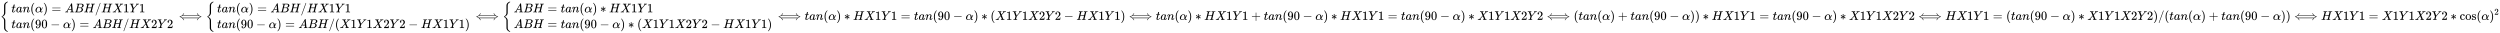 <svg xmlns:xlink="http://www.w3.org/1999/xlink" width="461.848ex" height="6.176ex" style="vertical-align: -2.505ex;" viewBox="0 -1580.7 198850.4 2659.1" role="img" focusable="false" xmlns="http://www.w3.org/2000/svg" aria-labelledby="MathJax-SVG-1-Title">
<title id="MathJax-SVG-1-Title">{\displaystyle {\begin{cases}tan(\alpha )=ABH/HX1Y1\\tan(90-\alpha )=ABH/HX2Y2\end{cases}}\Longleftrightarrow {\begin{cases}tan(\alpha )=ABH/HX1Y1\\tan(90-\alpha )=ABH/(X1Y1X2Y2-HX1Y1)\end{cases}}\Longleftrightarrow {\begin{cases}ABH=tan(\alpha )*HX1Y1\\ABH=tan(90-\alpha )*(X1Y1X2Y2-HX1Y1)\end{cases}}\Longleftrightarrow tan(\alpha )*HX1Y1=tan(90-\alpha )*(X1Y1X2Y2-HX1Y1)\Longleftrightarrow tan(\alpha )*HX1Y1+tan(90-\alpha )*HX1Y1=tan(90-\alpha )*X1Y1X2Y2\Longleftrightarrow (tan(\alpha )+tan(90-\alpha ))*HX1Y1=tan(90-\alpha )*X1Y1X2Y2\Longleftrightarrow HX1Y1=(tan(90-\alpha )*X1Y1X2Y2)/(tan(\alpha )+tan(90-\alpha ))\Longleftrightarrow HX1Y1=X1Y1X2Y2*\cos(\alpha )^{2}}</title>
<defs aria-hidden="true">
<path stroke-width="1" id="E1-MJMAIN-7B" d="M434 -231Q434 -244 428 -250H410Q281 -250 230 -184Q225 -177 222 -172T217 -161T213 -148T211 -133T210 -111T209 -84T209 -47T209 0Q209 21 209 53Q208 142 204 153Q203 154 203 155Q189 191 153 211T82 231Q71 231 68 234T65 250T68 266T82 269Q116 269 152 289T203 345Q208 356 208 377T209 529V579Q209 634 215 656T244 698Q270 724 324 740Q361 748 377 749Q379 749 390 749T408 750H428Q434 744 434 732Q434 719 431 716Q429 713 415 713Q362 710 332 689T296 647Q291 634 291 499V417Q291 370 288 353T271 314Q240 271 184 255L170 250L184 245Q202 239 220 230T262 196T290 137Q291 131 291 1Q291 -134 296 -147Q306 -174 339 -192T415 -213Q429 -213 431 -216Q434 -219 434 -231Z"></path>
<path stroke-width="1" id="E1-MJMATHI-74" d="M26 385Q19 392 19 395Q19 399 22 411T27 425Q29 430 36 430T87 431H140L159 511Q162 522 166 540T173 566T179 586T187 603T197 615T211 624T229 626Q247 625 254 615T261 596Q261 589 252 549T232 470L222 433Q222 431 272 431H323Q330 424 330 420Q330 398 317 385H210L174 240Q135 80 135 68Q135 26 162 26Q197 26 230 60T283 144Q285 150 288 151T303 153H307Q322 153 322 145Q322 142 319 133Q314 117 301 95T267 48T216 6T155 -11Q125 -11 98 4T59 56Q57 64 57 83V101L92 241Q127 382 128 383Q128 385 77 385H26Z"></path>
<path stroke-width="1" id="E1-MJMATHI-61" d="M33 157Q33 258 109 349T280 441Q331 441 370 392Q386 422 416 422Q429 422 439 414T449 394Q449 381 412 234T374 68Q374 43 381 35T402 26Q411 27 422 35Q443 55 463 131Q469 151 473 152Q475 153 483 153H487Q506 153 506 144Q506 138 501 117T481 63T449 13Q436 0 417 -8Q409 -10 393 -10Q359 -10 336 5T306 36L300 51Q299 52 296 50Q294 48 292 46Q233 -10 172 -10Q117 -10 75 30T33 157ZM351 328Q351 334 346 350T323 385T277 405Q242 405 210 374T160 293Q131 214 119 129Q119 126 119 118T118 106Q118 61 136 44T179 26Q217 26 254 59T298 110Q300 114 325 217T351 328Z"></path>
<path stroke-width="1" id="E1-MJMATHI-6E" d="M21 287Q22 293 24 303T36 341T56 388T89 425T135 442Q171 442 195 424T225 390T231 369Q231 367 232 367L243 378Q304 442 382 442Q436 442 469 415T503 336T465 179T427 52Q427 26 444 26Q450 26 453 27Q482 32 505 65T540 145Q542 153 560 153Q580 153 580 145Q580 144 576 130Q568 101 554 73T508 17T439 -10Q392 -10 371 17T350 73Q350 92 386 193T423 345Q423 404 379 404H374Q288 404 229 303L222 291L189 157Q156 26 151 16Q138 -11 108 -11Q95 -11 87 -5T76 7T74 17Q74 30 112 180T152 343Q153 348 153 366Q153 405 129 405Q91 405 66 305Q60 285 60 284Q58 278 41 278H27Q21 284 21 287Z"></path>
<path stroke-width="1" id="E1-MJMAIN-28" d="M94 250Q94 319 104 381T127 488T164 576T202 643T244 695T277 729T302 750H315H319Q333 750 333 741Q333 738 316 720T275 667T226 581T184 443T167 250T184 58T225 -81T274 -167T316 -220T333 -241Q333 -250 318 -250H315H302L274 -226Q180 -141 137 -14T94 250Z"></path>
<path stroke-width="1" id="E1-MJMATHI-3B1" d="M34 156Q34 270 120 356T309 442Q379 442 421 402T478 304Q484 275 485 237V208Q534 282 560 374Q564 388 566 390T582 393Q603 393 603 385Q603 376 594 346T558 261T497 161L486 147L487 123Q489 67 495 47T514 26Q528 28 540 37T557 60Q559 67 562 68T577 70Q597 70 597 62Q597 56 591 43Q579 19 556 5T512 -10H505Q438 -10 414 62L411 69L400 61Q390 53 370 41T325 18T267 -2T203 -11Q124 -11 79 39T34 156ZM208 26Q257 26 306 47T379 90L403 112Q401 255 396 290Q382 405 304 405Q235 405 183 332Q156 292 139 224T121 120Q121 71 146 49T208 26Z"></path>
<path stroke-width="1" id="E1-MJMAIN-29" d="M60 749L64 750Q69 750 74 750H86L114 726Q208 641 251 514T294 250Q294 182 284 119T261 12T224 -76T186 -143T145 -194T113 -227T90 -246Q87 -249 86 -250H74Q66 -250 63 -250T58 -247T55 -238Q56 -237 66 -225Q221 -64 221 250T66 725Q56 737 55 738Q55 746 60 749Z"></path>
<path stroke-width="1" id="E1-MJMAIN-3D" d="M56 347Q56 360 70 367H707Q722 359 722 347Q722 336 708 328L390 327H72Q56 332 56 347ZM56 153Q56 168 72 173H708Q722 163 722 153Q722 140 707 133H70Q56 140 56 153Z"></path>
<path stroke-width="1" id="E1-MJMATHI-41" d="M208 74Q208 50 254 46Q272 46 272 35Q272 34 270 22Q267 8 264 4T251 0Q249 0 239 0T205 1T141 2Q70 2 50 0H42Q35 7 35 11Q37 38 48 46H62Q132 49 164 96Q170 102 345 401T523 704Q530 716 547 716H555H572Q578 707 578 706L606 383Q634 60 636 57Q641 46 701 46Q726 46 726 36Q726 34 723 22Q720 7 718 4T704 0Q701 0 690 0T651 1T578 2Q484 2 455 0H443Q437 6 437 9T439 27Q443 40 445 43L449 46H469Q523 49 533 63L521 213H283L249 155Q208 86 208 74ZM516 260Q516 271 504 416T490 562L463 519Q447 492 400 412L310 260L413 259Q516 259 516 260Z"></path>
<path stroke-width="1" id="E1-MJMATHI-42" d="M231 637Q204 637 199 638T194 649Q194 676 205 682Q206 683 335 683Q594 683 608 681Q671 671 713 636T756 544Q756 480 698 429T565 360L555 357Q619 348 660 311T702 219Q702 146 630 78T453 1Q446 0 242 0Q42 0 39 2Q35 5 35 10Q35 17 37 24Q42 43 47 45Q51 46 62 46H68Q95 46 128 49Q142 52 147 61Q150 65 219 339T288 628Q288 635 231 637ZM649 544Q649 574 634 600T585 634Q578 636 493 637Q473 637 451 637T416 636H403Q388 635 384 626Q382 622 352 506Q352 503 351 500L320 374H401Q482 374 494 376Q554 386 601 434T649 544ZM595 229Q595 273 572 302T512 336Q506 337 429 337Q311 337 310 336Q310 334 293 263T258 122L240 52Q240 48 252 48T333 46Q422 46 429 47Q491 54 543 105T595 229Z"></path>
<path stroke-width="1" id="E1-MJMATHI-48" d="M228 637Q194 637 192 641Q191 643 191 649Q191 673 202 682Q204 683 219 683Q260 681 355 681Q389 681 418 681T463 682T483 682Q499 682 499 672Q499 670 497 658Q492 641 487 638H485Q483 638 480 638T473 638T464 637T455 637Q416 636 405 634T387 623Q384 619 355 500Q348 474 340 442T328 395L324 380Q324 378 469 378H614L615 381Q615 384 646 504Q674 619 674 627T617 637Q594 637 587 639T580 648Q580 650 582 660Q586 677 588 679T604 682Q609 682 646 681T740 680Q802 680 835 681T871 682Q888 682 888 672Q888 645 876 638H874Q872 638 869 638T862 638T853 637T844 637Q805 636 794 634T776 623Q773 618 704 340T634 58Q634 51 638 51Q646 48 692 46H723Q729 38 729 37T726 19Q722 6 716 0H701Q664 2 567 2Q533 2 504 2T458 2T437 1Q420 1 420 10Q420 15 423 24Q428 43 433 45Q437 46 448 46H454Q481 46 514 49Q520 50 522 50T528 55T534 64T540 82T547 110T558 153Q565 181 569 198Q602 330 602 331T457 332H312L279 197Q245 63 245 58Q245 51 253 49T303 46H334Q340 38 340 37T337 19Q333 6 327 0H312Q275 2 178 2Q144 2 115 2T69 2T48 1Q31 1 31 10Q31 12 34 24Q39 43 44 45Q48 46 59 46H65Q92 46 125 49Q139 52 144 61Q147 65 216 339T285 628Q285 635 228 637Z"></path>
<path stroke-width="1" id="E1-MJMAIN-2F" d="M423 750Q432 750 438 744T444 730Q444 725 271 248T92 -240Q85 -250 75 -250Q68 -250 62 -245T56 -231Q56 -221 230 257T407 740Q411 750 423 750Z"></path>
<path stroke-width="1" id="E1-MJMATHI-58" d="M42 0H40Q26 0 26 11Q26 15 29 27Q33 41 36 43T55 46Q141 49 190 98Q200 108 306 224T411 342Q302 620 297 625Q288 636 234 637H206Q200 643 200 645T202 664Q206 677 212 683H226Q260 681 347 681Q380 681 408 681T453 682T473 682Q490 682 490 671Q490 670 488 658Q484 643 481 640T465 637Q434 634 411 620L488 426L541 485Q646 598 646 610Q646 628 622 635Q617 635 609 637Q594 637 594 648Q594 650 596 664Q600 677 606 683H618Q619 683 643 683T697 681T738 680Q828 680 837 683H845Q852 676 852 672Q850 647 840 637H824Q790 636 763 628T722 611T698 593L687 584Q687 585 592 480L505 384Q505 383 536 304T601 142T638 56Q648 47 699 46Q734 46 734 37Q734 35 732 23Q728 7 725 4T711 1Q708 1 678 1T589 2Q528 2 496 2T461 1Q444 1 444 10Q444 11 446 25Q448 35 450 39T455 44T464 46T480 47T506 54Q523 62 523 64Q522 64 476 181L429 299Q241 95 236 84Q232 76 232 72Q232 53 261 47Q262 47 267 47T273 46Q276 46 277 46T280 45T283 42T284 35Q284 26 282 19Q279 6 276 4T261 1Q258 1 243 1T201 2T142 2Q64 2 42 0Z"></path>
<path stroke-width="1" id="E1-MJMAIN-31" d="M213 578L200 573Q186 568 160 563T102 556H83V602H102Q149 604 189 617T245 641T273 663Q275 666 285 666Q294 666 302 660V361L303 61Q310 54 315 52T339 48T401 46H427V0H416Q395 3 257 3Q121 3 100 0H88V46H114Q136 46 152 46T177 47T193 50T201 52T207 57T213 61V578Z"></path>
<path stroke-width="1" id="E1-MJMATHI-59" d="M66 637Q54 637 49 637T39 638T32 641T30 647T33 664T42 682Q44 683 56 683Q104 680 165 680Q288 680 306 683H316Q322 677 322 674T320 656Q316 643 310 637H298Q242 637 242 624Q242 619 292 477T343 333L346 336Q350 340 358 349T379 373T411 410T454 461Q546 568 561 587T577 618Q577 634 545 637Q528 637 528 647Q528 649 530 661Q533 676 535 679T549 683Q551 683 578 682T657 680Q684 680 713 681T746 682Q763 682 763 673Q763 669 760 657T755 643Q753 637 734 637Q662 632 617 587Q608 578 477 424L348 273L322 169Q295 62 295 57Q295 46 363 46Q379 46 384 45T390 35Q390 33 388 23Q384 6 382 4T366 1Q361 1 324 1T232 2Q170 2 138 2T102 1Q84 1 84 9Q84 14 87 24Q88 27 89 30T90 35T91 39T93 42T96 44T101 45T107 45T116 46T129 46Q168 47 180 50T198 63Q201 68 227 171L252 274L129 623Q128 624 127 625T125 627T122 629T118 631T113 633T105 634T96 635T83 636T66 637Z"></path>
<path stroke-width="1" id="E1-MJMAIN-39" d="M352 287Q304 211 232 211Q154 211 104 270T44 396Q42 412 42 436V444Q42 537 111 606Q171 666 243 666Q245 666 249 666T257 665H261Q273 665 286 663T323 651T370 619T413 560Q456 472 456 334Q456 194 396 97Q361 41 312 10T208 -22Q147 -22 108 7T68 93T121 149Q143 149 158 135T173 96Q173 78 164 65T148 49T135 44L131 43Q131 41 138 37T164 27T206 22H212Q272 22 313 86Q352 142 352 280V287ZM244 248Q292 248 321 297T351 430Q351 508 343 542Q341 552 337 562T323 588T293 615T246 625Q208 625 181 598Q160 576 154 546T147 441Q147 358 152 329T172 282Q197 248 244 248Z"></path>
<path stroke-width="1" id="E1-MJMAIN-30" d="M96 585Q152 666 249 666Q297 666 345 640T423 548Q460 465 460 320Q460 165 417 83Q397 41 362 16T301 -15T250 -22Q224 -22 198 -16T137 16T82 83Q39 165 39 320Q39 494 96 585ZM321 597Q291 629 250 629Q208 629 178 597Q153 571 145 525T137 333Q137 175 145 125T181 46Q209 16 250 16Q290 16 318 46Q347 76 354 130T362 333Q362 478 354 524T321 597Z"></path>
<path stroke-width="1" id="E1-MJMAIN-2212" d="M84 237T84 250T98 270H679Q694 262 694 250T679 230H98Q84 237 84 250Z"></path>
<path stroke-width="1" id="E1-MJMAIN-32" d="M109 429Q82 429 66 447T50 491Q50 562 103 614T235 666Q326 666 387 610T449 465Q449 422 429 383T381 315T301 241Q265 210 201 149L142 93L218 92Q375 92 385 97Q392 99 409 186V189H449V186Q448 183 436 95T421 3V0H50V19V31Q50 38 56 46T86 81Q115 113 136 137Q145 147 170 174T204 211T233 244T261 278T284 308T305 340T320 369T333 401T340 431T343 464Q343 527 309 573T212 619Q179 619 154 602T119 569T109 550Q109 549 114 549Q132 549 151 535T170 489Q170 464 154 447T109 429Z"></path>
<path stroke-width="1" id="E1-MJSZ3-7B" d="M618 -943L612 -949H582L568 -943Q472 -903 411 -841T332 -703Q327 -682 327 -653T325 -350Q324 -28 323 -18Q317 24 301 61T264 124T221 171T179 205T147 225T132 234Q130 238 130 250Q130 255 130 258T131 264T132 267T134 269T139 272T144 275Q207 308 256 367Q310 436 323 519Q324 529 325 851Q326 1124 326 1154T332 1205Q369 1358 566 1443L582 1450H612L618 1444V1429Q618 1413 616 1411L608 1406Q599 1402 585 1393T552 1372T515 1343T479 1305T449 1257T429 1200Q425 1180 425 1152T423 851Q422 579 422 549T416 498Q407 459 388 424T346 364T297 318T250 284T214 264T197 254L188 251L205 242Q290 200 345 138T416 3Q421 -18 421 -48T423 -349Q423 -397 423 -472Q424 -677 428 -694Q429 -697 429 -699Q434 -722 443 -743T465 -782T491 -816T519 -845T548 -868T574 -886T595 -899T610 -908L616 -910Q618 -912 618 -928V-943Z"></path>
<path stroke-width="1" id="E1-MJMAIN-27FA" d="M1438 514Q1438 525 1454 525Q1459 525 1462 525T1467 525T1471 524T1473 523T1475 520T1477 517T1480 512Q1517 438 1578 381T1689 300T1785 263Q1802 258 1802 250T1793 239T1756 228T1698 204Q1554 134 1480 -12Q1476 -21 1473 -22T1458 -24Q1438 -24 1438 -17Q1438 -13 1443 0Q1478 69 1529 123L1539 133H318L328 123Q379 69 414 0Q419 -13 419 -17Q419 -24 399 -24Q388 -24 385 -23T377 -12Q332 77 253 144T72 237Q62 240 59 242T56 250T59 257T70 262T89 268T119 278T160 296Q303 366 377 512Q382 522 385 523T401 525Q419 524 419 515Q419 510 414 500Q379 431 328 377L318 367H1539L1529 377Q1496 412 1467 458T1438 514ZM274 173H1583L1593 181Q1632 211 1710 250Q1709 251 1692 259T1647 283T1593 319L1583 327H930L927 328L602 327H274L264 319Q225 289 147 250Q148 249 165 241T210 217T264 181L274 173Z"></path>
<path stroke-width="1" id="E1-MJMAIN-2217" d="M229 286Q216 420 216 436Q216 454 240 464Q241 464 245 464T251 465Q263 464 273 456T283 436Q283 419 277 356T270 286L328 328Q384 369 389 372T399 375Q412 375 423 365T435 338Q435 325 425 315Q420 312 357 282T289 250L355 219L425 184Q434 175 434 161Q434 146 425 136T401 125Q393 125 383 131T328 171L270 213Q283 79 283 63Q283 53 276 44T250 35Q231 35 224 44T216 63Q216 80 222 143T229 213L171 171Q115 130 110 127Q106 124 100 124Q87 124 76 134T64 161Q64 166 64 169T67 175T72 181T81 188T94 195T113 204T138 215T170 230T210 250L74 315Q65 324 65 338Q65 353 74 363T98 374Q106 374 116 368T171 328L229 286Z"></path>
<path stroke-width="1" id="E1-MJMAIN-2B" d="M56 237T56 250T70 270H369V420L370 570Q380 583 389 583Q402 583 409 568V270H707Q722 262 722 250T707 230H409V-68Q401 -82 391 -82H389H387Q375 -82 369 -68V230H70Q56 237 56 250Z"></path>
<path stroke-width="1" id="E1-MJMAIN-63" d="M370 305T349 305T313 320T297 358Q297 381 312 396Q317 401 317 402T307 404Q281 408 258 408Q209 408 178 376Q131 329 131 219Q131 137 162 90Q203 29 272 29Q313 29 338 55T374 117Q376 125 379 127T395 129H409Q415 123 415 120Q415 116 411 104T395 71T366 33T318 2T249 -11Q163 -11 99 53T34 214Q34 318 99 383T250 448T370 421T404 357Q404 334 387 320Z"></path>
<path stroke-width="1" id="E1-MJMAIN-6F" d="M28 214Q28 309 93 378T250 448Q340 448 405 380T471 215Q471 120 407 55T250 -10Q153 -10 91 57T28 214ZM250 30Q372 30 372 193V225V250Q372 272 371 288T364 326T348 362T317 390T268 410Q263 411 252 411Q222 411 195 399Q152 377 139 338T126 246V226Q126 130 145 91Q177 30 250 30Z"></path>
<path stroke-width="1" id="E1-MJMAIN-73" d="M295 316Q295 356 268 385T190 414Q154 414 128 401Q98 382 98 349Q97 344 98 336T114 312T157 287Q175 282 201 278T245 269T277 256Q294 248 310 236T342 195T359 133Q359 71 321 31T198 -10H190Q138 -10 94 26L86 19L77 10Q71 4 65 -1L54 -11H46H42Q39 -11 33 -5V74V132Q33 153 35 157T45 162H54Q66 162 70 158T75 146T82 119T101 77Q136 26 198 26Q295 26 295 104Q295 133 277 151Q257 175 194 187T111 210Q75 227 54 256T33 318Q33 357 50 384T93 424T143 442T187 447H198Q238 447 268 432L283 424L292 431Q302 440 314 448H322H326Q329 448 335 442V310L329 304H301Q295 310 295 316Z"></path>
</defs>
<g stroke="currentColor" fill="currentColor" stroke-width="0" transform="matrix(1 0 0 -1 0 0)" aria-hidden="true">
 <use xlink:href="#E1-MJSZ3-7B"></use>
<g transform="translate(917,0)">
<g transform="translate(-11,0)">
<g transform="translate(0,601)">
 <use xlink:href="#E1-MJMATHI-74" x="0" y="0"></use>
 <use xlink:href="#E1-MJMATHI-61" x="361" y="0"></use>
 <use xlink:href="#E1-MJMATHI-6E" x="891" y="0"></use>
 <use xlink:href="#E1-MJMAIN-28" x="1491" y="0"></use>
 <use xlink:href="#E1-MJMATHI-3B1" x="1881" y="0"></use>
 <use xlink:href="#E1-MJMAIN-29" x="2521" y="0"></use>
 <use xlink:href="#E1-MJMAIN-3D" x="3188" y="0"></use>
 <use xlink:href="#E1-MJMATHI-41" x="4245" y="0"></use>
 <use xlink:href="#E1-MJMATHI-42" x="4995" y="0"></use>
 <use xlink:href="#E1-MJMATHI-48" x="5755" y="0"></use>
 <use xlink:href="#E1-MJMAIN-2F" x="6643" y="0"></use>
 <use xlink:href="#E1-MJMATHI-48" x="7144" y="0"></use>
 <use xlink:href="#E1-MJMATHI-58" x="8032" y="0"></use>
 <use xlink:href="#E1-MJMAIN-31" x="8885" y="0"></use>
 <use xlink:href="#E1-MJMATHI-59" x="9385" y="0"></use>
 <use xlink:href="#E1-MJMAIN-31" x="10149" y="0"></use>
</g>
<g transform="translate(0,-650)">
 <use xlink:href="#E1-MJMATHI-74" x="0" y="0"></use>
 <use xlink:href="#E1-MJMATHI-61" x="361" y="0"></use>
 <use xlink:href="#E1-MJMATHI-6E" x="891" y="0"></use>
 <use xlink:href="#E1-MJMAIN-28" x="1491" y="0"></use>
<g transform="translate(1881,0)">
 <use xlink:href="#E1-MJMAIN-39"></use>
 <use xlink:href="#E1-MJMAIN-30" x="500" y="0"></use>
</g>
 <use xlink:href="#E1-MJMAIN-2212" x="3104" y="0"></use>
 <use xlink:href="#E1-MJMATHI-3B1" x="4104" y="0"></use>
 <use xlink:href="#E1-MJMAIN-29" x="4745" y="0"></use>
 <use xlink:href="#E1-MJMAIN-3D" x="5412" y="0"></use>
 <use xlink:href="#E1-MJMATHI-41" x="6468" y="0"></use>
 <use xlink:href="#E1-MJMATHI-42" x="7219" y="0"></use>
 <use xlink:href="#E1-MJMATHI-48" x="7978" y="0"></use>
 <use xlink:href="#E1-MJMAIN-2F" x="8867" y="0"></use>
 <use xlink:href="#E1-MJMATHI-48" x="9368" y="0"></use>
 <use xlink:href="#E1-MJMATHI-58" x="10256" y="0"></use>
 <use xlink:href="#E1-MJMAIN-32" x="11109" y="0"></use>
 <use xlink:href="#E1-MJMATHI-59" x="11609" y="0"></use>
 <use xlink:href="#E1-MJMAIN-32" x="12373" y="0"></use>
</g>
</g>
</g>
 <use xlink:href="#E1-MJMAIN-27FA" x="14225" y="0"></use>
<g transform="translate(16361,0)">
 <use xlink:href="#E1-MJSZ3-7B"></use>
<g transform="translate(917,0)">
<g transform="translate(-11,0)">
<g transform="translate(0,601)">
 <use xlink:href="#E1-MJMATHI-74" x="0" y="0"></use>
 <use xlink:href="#E1-MJMATHI-61" x="361" y="0"></use>
 <use xlink:href="#E1-MJMATHI-6E" x="891" y="0"></use>
 <use xlink:href="#E1-MJMAIN-28" x="1491" y="0"></use>
 <use xlink:href="#E1-MJMATHI-3B1" x="1881" y="0"></use>
 <use xlink:href="#E1-MJMAIN-29" x="2521" y="0"></use>
 <use xlink:href="#E1-MJMAIN-3D" x="3188" y="0"></use>
 <use xlink:href="#E1-MJMATHI-41" x="4245" y="0"></use>
 <use xlink:href="#E1-MJMATHI-42" x="4995" y="0"></use>
 <use xlink:href="#E1-MJMATHI-48" x="5755" y="0"></use>
 <use xlink:href="#E1-MJMAIN-2F" x="6643" y="0"></use>
 <use xlink:href="#E1-MJMATHI-48" x="7144" y="0"></use>
 <use xlink:href="#E1-MJMATHI-58" x="8032" y="0"></use>
 <use xlink:href="#E1-MJMAIN-31" x="8885" y="0"></use>
 <use xlink:href="#E1-MJMATHI-59" x="9385" y="0"></use>
 <use xlink:href="#E1-MJMAIN-31" x="10149" y="0"></use>
</g>
<g transform="translate(0,-650)">
 <use xlink:href="#E1-MJMATHI-74" x="0" y="0"></use>
 <use xlink:href="#E1-MJMATHI-61" x="361" y="0"></use>
 <use xlink:href="#E1-MJMATHI-6E" x="891" y="0"></use>
 <use xlink:href="#E1-MJMAIN-28" x="1491" y="0"></use>
<g transform="translate(1881,0)">
 <use xlink:href="#E1-MJMAIN-39"></use>
 <use xlink:href="#E1-MJMAIN-30" x="500" y="0"></use>
</g>
 <use xlink:href="#E1-MJMAIN-2212" x="3104" y="0"></use>
 <use xlink:href="#E1-MJMATHI-3B1" x="4104" y="0"></use>
 <use xlink:href="#E1-MJMAIN-29" x="4745" y="0"></use>
 <use xlink:href="#E1-MJMAIN-3D" x="5412" y="0"></use>
 <use xlink:href="#E1-MJMATHI-41" x="6468" y="0"></use>
 <use xlink:href="#E1-MJMATHI-42" x="7219" y="0"></use>
 <use xlink:href="#E1-MJMATHI-48" x="7978" y="0"></use>
 <use xlink:href="#E1-MJMAIN-2F" x="8867" y="0"></use>
 <use xlink:href="#E1-MJMAIN-28" x="9368" y="0"></use>
 <use xlink:href="#E1-MJMATHI-58" x="9757" y="0"></use>
 <use xlink:href="#E1-MJMAIN-31" x="10610" y="0"></use>
 <use xlink:href="#E1-MJMATHI-59" x="11110" y="0"></use>
 <use xlink:href="#E1-MJMAIN-31" x="11874" y="0"></use>
 <use xlink:href="#E1-MJMATHI-58" x="12374" y="0"></use>
 <use xlink:href="#E1-MJMAIN-32" x="13227" y="0"></use>
 <use xlink:href="#E1-MJMATHI-59" x="13727" y="0"></use>
 <use xlink:href="#E1-MJMAIN-32" x="14491" y="0"></use>
 <use xlink:href="#E1-MJMAIN-2212" x="15213" y="0"></use>
 <use xlink:href="#E1-MJMATHI-48" x="16214" y="0"></use>
 <use xlink:href="#E1-MJMATHI-58" x="17102" y="0"></use>
 <use xlink:href="#E1-MJMAIN-31" x="17955" y="0"></use>
 <use xlink:href="#E1-MJMATHI-59" x="18455" y="0"></use>
 <use xlink:href="#E1-MJMAIN-31" x="19219" y="0"></use>
 <use xlink:href="#E1-MJMAIN-29" x="19719" y="0"></use>
</g>
</g>
</g>
</g>
 <use xlink:href="#E1-MJMAIN-27FA" x="37822" y="0"></use>
<g transform="translate(39959,0)">
 <use xlink:href="#E1-MJSZ3-7B"></use>
<g transform="translate(917,0)">
<g transform="translate(-11,0)">
<g transform="translate(0,601)">
 <use xlink:href="#E1-MJMATHI-41" x="0" y="0"></use>
 <use xlink:href="#E1-MJMATHI-42" x="750" y="0"></use>
 <use xlink:href="#E1-MJMATHI-48" x="1510" y="0"></use>
 <use xlink:href="#E1-MJMAIN-3D" x="2676" y="0"></use>
 <use xlink:href="#E1-MJMATHI-74" x="3732" y="0"></use>
 <use xlink:href="#E1-MJMATHI-61" x="4094" y="0"></use>
 <use xlink:href="#E1-MJMATHI-6E" x="4623" y="0"></use>
 <use xlink:href="#E1-MJMAIN-28" x="5224" y="0"></use>
 <use xlink:href="#E1-MJMATHI-3B1" x="5613" y="0"></use>
 <use xlink:href="#E1-MJMAIN-29" x="6254" y="0"></use>
 <use xlink:href="#E1-MJMAIN-2217" x="6865" y="0"></use>
 <use xlink:href="#E1-MJMATHI-48" x="7588" y="0"></use>
 <use xlink:href="#E1-MJMATHI-58" x="8477" y="0"></use>
 <use xlink:href="#E1-MJMAIN-31" x="9329" y="0"></use>
 <use xlink:href="#E1-MJMATHI-59" x="9830" y="0"></use>
 <use xlink:href="#E1-MJMAIN-31" x="10593" y="0"></use>
</g>
<g transform="translate(0,-650)">
 <use xlink:href="#E1-MJMATHI-41" x="0" y="0"></use>
 <use xlink:href="#E1-MJMATHI-42" x="750" y="0"></use>
 <use xlink:href="#E1-MJMATHI-48" x="1510" y="0"></use>
 <use xlink:href="#E1-MJMAIN-3D" x="2676" y="0"></use>
 <use xlink:href="#E1-MJMATHI-74" x="3732" y="0"></use>
 <use xlink:href="#E1-MJMATHI-61" x="4094" y="0"></use>
 <use xlink:href="#E1-MJMATHI-6E" x="4623" y="0"></use>
 <use xlink:href="#E1-MJMAIN-28" x="5224" y="0"></use>
<g transform="translate(5613,0)">
 <use xlink:href="#E1-MJMAIN-39"></use>
 <use xlink:href="#E1-MJMAIN-30" x="500" y="0"></use>
</g>
 <use xlink:href="#E1-MJMAIN-2212" x="6836" y="0"></use>
 <use xlink:href="#E1-MJMATHI-3B1" x="7837" y="0"></use>
 <use xlink:href="#E1-MJMAIN-29" x="8478" y="0"></use>
 <use xlink:href="#E1-MJMAIN-2217" x="9089" y="0"></use>
 <use xlink:href="#E1-MJMAIN-28" x="9812" y="0"></use>
 <use xlink:href="#E1-MJMATHI-58" x="10201" y="0"></use>
 <use xlink:href="#E1-MJMAIN-31" x="11054" y="0"></use>
 <use xlink:href="#E1-MJMATHI-59" x="11554" y="0"></use>
 <use xlink:href="#E1-MJMAIN-31" x="12318" y="0"></use>
 <use xlink:href="#E1-MJMATHI-58" x="12818" y="0"></use>
 <use xlink:href="#E1-MJMAIN-32" x="13671" y="0"></use>
 <use xlink:href="#E1-MJMATHI-59" x="14171" y="0"></use>
 <use xlink:href="#E1-MJMAIN-32" x="14935" y="0"></use>
 <use xlink:href="#E1-MJMAIN-2212" x="15658" y="0"></use>
 <use xlink:href="#E1-MJMATHI-48" x="16658" y="0"></use>
 <use xlink:href="#E1-MJMATHI-58" x="17547" y="0"></use>
 <use xlink:href="#E1-MJMAIN-31" x="18399" y="0"></use>
 <use xlink:href="#E1-MJMATHI-59" x="18900" y="0"></use>
 <use xlink:href="#E1-MJMAIN-31" x="19663" y="0"></use>
 <use xlink:href="#E1-MJMAIN-29" x="20164" y="0"></use>
</g>
</g>
</g>
</g>
 <use xlink:href="#E1-MJMAIN-27FA" x="61864" y="0"></use>
 <use xlink:href="#E1-MJMATHI-74" x="64001" y="0"></use>
 <use xlink:href="#E1-MJMATHI-61" x="64362" y="0"></use>
 <use xlink:href="#E1-MJMATHI-6E" x="64892" y="0"></use>
 <use xlink:href="#E1-MJMAIN-28" x="65492" y="0"></use>
 <use xlink:href="#E1-MJMATHI-3B1" x="65882" y="0"></use>
 <use xlink:href="#E1-MJMAIN-29" x="66522" y="0"></use>
 <use xlink:href="#E1-MJMAIN-2217" x="67134" y="0"></use>
 <use xlink:href="#E1-MJMATHI-48" x="67857" y="0"></use>
 <use xlink:href="#E1-MJMATHI-58" x="68745" y="0"></use>
 <use xlink:href="#E1-MJMAIN-31" x="69598" y="0"></use>
 <use xlink:href="#E1-MJMATHI-59" x="70098" y="0"></use>
 <use xlink:href="#E1-MJMAIN-31" x="70862" y="0"></use>
 <use xlink:href="#E1-MJMAIN-3D" x="71640" y="0"></use>
 <use xlink:href="#E1-MJMATHI-74" x="72696" y="0"></use>
 <use xlink:href="#E1-MJMATHI-61" x="73058" y="0"></use>
 <use xlink:href="#E1-MJMATHI-6E" x="73587" y="0"></use>
 <use xlink:href="#E1-MJMAIN-28" x="74188" y="0"></use>
<g transform="translate(74577,0)">
 <use xlink:href="#E1-MJMAIN-39"></use>
 <use xlink:href="#E1-MJMAIN-30" x="500" y="0"></use>
</g>
 <use xlink:href="#E1-MJMAIN-2212" x="75800" y="0"></use>
 <use xlink:href="#E1-MJMATHI-3B1" x="76801" y="0"></use>
 <use xlink:href="#E1-MJMAIN-29" x="77442" y="0"></use>
 <use xlink:href="#E1-MJMAIN-2217" x="78053" y="0"></use>
 <use xlink:href="#E1-MJMAIN-28" x="78776" y="0"></use>
 <use xlink:href="#E1-MJMATHI-58" x="79166" y="0"></use>
 <use xlink:href="#E1-MJMAIN-31" x="80018" y="0"></use>
 <use xlink:href="#E1-MJMATHI-59" x="80519" y="0"></use>
 <use xlink:href="#E1-MJMAIN-31" x="81282" y="0"></use>
 <use xlink:href="#E1-MJMATHI-58" x="81783" y="0"></use>
 <use xlink:href="#E1-MJMAIN-32" x="82635" y="0"></use>
 <use xlink:href="#E1-MJMATHI-59" x="83136" y="0"></use>
 <use xlink:href="#E1-MJMAIN-32" x="83899" y="0"></use>
 <use xlink:href="#E1-MJMAIN-2212" x="84622" y="0"></use>
 <use xlink:href="#E1-MJMATHI-48" x="85622" y="0"></use>
 <use xlink:href="#E1-MJMATHI-58" x="86511" y="0"></use>
 <use xlink:href="#E1-MJMAIN-31" x="87363" y="0"></use>
 <use xlink:href="#E1-MJMATHI-59" x="87864" y="0"></use>
 <use xlink:href="#E1-MJMAIN-31" x="88627" y="0"></use>
 <use xlink:href="#E1-MJMAIN-29" x="89128" y="0"></use>
 <use xlink:href="#E1-MJMAIN-27FA" x="89795" y="0"></use>
 <use xlink:href="#E1-MJMATHI-74" x="91932" y="0"></use>
 <use xlink:href="#E1-MJMATHI-61" x="92293" y="0"></use>
 <use xlink:href="#E1-MJMATHI-6E" x="92823" y="0"></use>
 <use xlink:href="#E1-MJMAIN-28" x="93423" y="0"></use>
 <use xlink:href="#E1-MJMATHI-3B1" x="93813" y="0"></use>
 <use xlink:href="#E1-MJMAIN-29" x="94453" y="0"></use>
 <use xlink:href="#E1-MJMAIN-2217" x="95065" y="0"></use>
 <use xlink:href="#E1-MJMATHI-48" x="95787" y="0"></use>
 <use xlink:href="#E1-MJMATHI-58" x="96676" y="0"></use>
 <use xlink:href="#E1-MJMAIN-31" x="97528" y="0"></use>
 <use xlink:href="#E1-MJMATHI-59" x="98029" y="0"></use>
 <use xlink:href="#E1-MJMAIN-31" x="98792" y="0"></use>
 <use xlink:href="#E1-MJMAIN-2B" x="99515" y="0"></use>
 <use xlink:href="#E1-MJMATHI-74" x="100516" y="0"></use>
 <use xlink:href="#E1-MJMATHI-61" x="100877" y="0"></use>
 <use xlink:href="#E1-MJMATHI-6E" x="101407" y="0"></use>
 <use xlink:href="#E1-MJMAIN-28" x="102007" y="0"></use>
<g transform="translate(102397,0)">
 <use xlink:href="#E1-MJMAIN-39"></use>
 <use xlink:href="#E1-MJMAIN-30" x="500" y="0"></use>
</g>
 <use xlink:href="#E1-MJMAIN-2212" x="103620" y="0"></use>
 <use xlink:href="#E1-MJMATHI-3B1" x="104621" y="0"></use>
 <use xlink:href="#E1-MJMAIN-29" x="105261" y="0"></use>
 <use xlink:href="#E1-MJMAIN-2217" x="105873" y="0"></use>
 <use xlink:href="#E1-MJMATHI-48" x="106596" y="0"></use>
 <use xlink:href="#E1-MJMATHI-58" x="107484" y="0"></use>
 <use xlink:href="#E1-MJMAIN-31" x="108337" y="0"></use>
 <use xlink:href="#E1-MJMATHI-59" x="108837" y="0"></use>
 <use xlink:href="#E1-MJMAIN-31" x="109601" y="0"></use>
 <use xlink:href="#E1-MJMAIN-3D" x="110379" y="0"></use>
 <use xlink:href="#E1-MJMATHI-74" x="111435" y="0"></use>
 <use xlink:href="#E1-MJMATHI-61" x="111797" y="0"></use>
 <use xlink:href="#E1-MJMATHI-6E" x="112326" y="0"></use>
 <use xlink:href="#E1-MJMAIN-28" x="112927" y="0"></use>
<g transform="translate(113316,0)">
 <use xlink:href="#E1-MJMAIN-39"></use>
 <use xlink:href="#E1-MJMAIN-30" x="500" y="0"></use>
</g>
 <use xlink:href="#E1-MJMAIN-2212" x="114540" y="0"></use>
 <use xlink:href="#E1-MJMATHI-3B1" x="115540" y="0"></use>
 <use xlink:href="#E1-MJMAIN-29" x="116181" y="0"></use>
 <use xlink:href="#E1-MJMAIN-2217" x="116793" y="0"></use>
 <use xlink:href="#E1-MJMATHI-58" x="117515" y="0"></use>
 <use xlink:href="#E1-MJMAIN-31" x="118368" y="0"></use>
 <use xlink:href="#E1-MJMATHI-59" x="118868" y="0"></use>
 <use xlink:href="#E1-MJMAIN-31" x="119632" y="0"></use>
 <use xlink:href="#E1-MJMATHI-58" x="120132" y="0"></use>
 <use xlink:href="#E1-MJMAIN-32" x="120985" y="0"></use>
 <use xlink:href="#E1-MJMATHI-59" x="121485" y="0"></use>
 <use xlink:href="#E1-MJMAIN-32" x="122249" y="0"></use>
 <use xlink:href="#E1-MJMAIN-27FA" x="123027" y="0"></use>
 <use xlink:href="#E1-MJMAIN-28" x="125163" y="0"></use>
 <use xlink:href="#E1-MJMATHI-74" x="125553" y="0"></use>
 <use xlink:href="#E1-MJMATHI-61" x="125914" y="0"></use>
 <use xlink:href="#E1-MJMATHI-6E" x="126444" y="0"></use>
 <use xlink:href="#E1-MJMAIN-28" x="127044" y="0"></use>
 <use xlink:href="#E1-MJMATHI-3B1" x="127434" y="0"></use>
 <use xlink:href="#E1-MJMAIN-29" x="128074" y="0"></use>
 <use xlink:href="#E1-MJMAIN-2B" x="128686" y="0"></use>
 <use xlink:href="#E1-MJMATHI-74" x="129687" y="0"></use>
 <use xlink:href="#E1-MJMATHI-61" x="130048" y="0"></use>
 <use xlink:href="#E1-MJMATHI-6E" x="130578" y="0"></use>
 <use xlink:href="#E1-MJMAIN-28" x="131178" y="0"></use>
<g transform="translate(131568,0)">
 <use xlink:href="#E1-MJMAIN-39"></use>
 <use xlink:href="#E1-MJMAIN-30" x="500" y="0"></use>
</g>
 <use xlink:href="#E1-MJMAIN-2212" x="132791" y="0"></use>
 <use xlink:href="#E1-MJMATHI-3B1" x="133792" y="0"></use>
 <use xlink:href="#E1-MJMAIN-29" x="134432" y="0"></use>
 <use xlink:href="#E1-MJMAIN-29" x="134822" y="0"></use>
 <use xlink:href="#E1-MJMAIN-2217" x="135433" y="0"></use>
 <use xlink:href="#E1-MJMATHI-48" x="136156" y="0"></use>
 <use xlink:href="#E1-MJMATHI-58" x="137045" y="0"></use>
 <use xlink:href="#E1-MJMAIN-31" x="137897" y="0"></use>
 <use xlink:href="#E1-MJMATHI-59" x="138398" y="0"></use>
 <use xlink:href="#E1-MJMAIN-31" x="139161" y="0"></use>
 <use xlink:href="#E1-MJMAIN-3D" x="139939" y="0"></use>
 <use xlink:href="#E1-MJMATHI-74" x="140996" y="0"></use>
 <use xlink:href="#E1-MJMATHI-61" x="141357" y="0"></use>
 <use xlink:href="#E1-MJMATHI-6E" x="141887" y="0"></use>
 <use xlink:href="#E1-MJMAIN-28" x="142487" y="0"></use>
<g transform="translate(142877,0)">
 <use xlink:href="#E1-MJMAIN-39"></use>
 <use xlink:href="#E1-MJMAIN-30" x="500" y="0"></use>
</g>
 <use xlink:href="#E1-MJMAIN-2212" x="144100" y="0"></use>
 <use xlink:href="#E1-MJMATHI-3B1" x="145101" y="0"></use>
 <use xlink:href="#E1-MJMAIN-29" x="145741" y="0"></use>
 <use xlink:href="#E1-MJMAIN-2217" x="146353" y="0"></use>
 <use xlink:href="#E1-MJMATHI-58" x="147076" y="0"></use>
 <use xlink:href="#E1-MJMAIN-31" x="147928" y="0"></use>
 <use xlink:href="#E1-MJMATHI-59" x="148429" y="0"></use>
 <use xlink:href="#E1-MJMAIN-31" x="149192" y="0"></use>
 <use xlink:href="#E1-MJMATHI-58" x="149693" y="0"></use>
 <use xlink:href="#E1-MJMAIN-32" x="150545" y="0"></use>
 <use xlink:href="#E1-MJMATHI-59" x="151046" y="0"></use>
 <use xlink:href="#E1-MJMAIN-32" x="151809" y="0"></use>
 <use xlink:href="#E1-MJMAIN-27FA" x="152587" y="0"></use>
 <use xlink:href="#E1-MJMATHI-48" x="154724" y="0"></use>
 <use xlink:href="#E1-MJMATHI-58" x="155612" y="0"></use>
 <use xlink:href="#E1-MJMAIN-31" x="156465" y="0"></use>
 <use xlink:href="#E1-MJMATHI-59" x="156965" y="0"></use>
 <use xlink:href="#E1-MJMAIN-31" x="157729" y="0"></use>
 <use xlink:href="#E1-MJMAIN-3D" x="158507" y="0"></use>
 <use xlink:href="#E1-MJMAIN-28" x="159563" y="0"></use>
 <use xlink:href="#E1-MJMATHI-74" x="159953" y="0"></use>
 <use xlink:href="#E1-MJMATHI-61" x="160314" y="0"></use>
 <use xlink:href="#E1-MJMATHI-6E" x="160844" y="0"></use>
 <use xlink:href="#E1-MJMAIN-28" x="161444" y="0"></use>
<g transform="translate(161834,0)">
 <use xlink:href="#E1-MJMAIN-39"></use>
 <use xlink:href="#E1-MJMAIN-30" x="500" y="0"></use>
</g>
 <use xlink:href="#E1-MJMAIN-2212" x="163057" y="0"></use>
 <use xlink:href="#E1-MJMATHI-3B1" x="164058" y="0"></use>
 <use xlink:href="#E1-MJMAIN-29" x="164698" y="0"></use>
 <use xlink:href="#E1-MJMAIN-2217" x="165310" y="0"></use>
 <use xlink:href="#E1-MJMATHI-58" x="166033" y="0"></use>
 <use xlink:href="#E1-MJMAIN-31" x="166885" y="0"></use>
 <use xlink:href="#E1-MJMATHI-59" x="167386" y="0"></use>
 <use xlink:href="#E1-MJMAIN-31" x="168149" y="0"></use>
 <use xlink:href="#E1-MJMATHI-58" x="168650" y="0"></use>
 <use xlink:href="#E1-MJMAIN-32" x="169502" y="0"></use>
 <use xlink:href="#E1-MJMATHI-59" x="170003" y="0"></use>
 <use xlink:href="#E1-MJMAIN-32" x="170766" y="0"></use>
 <use xlink:href="#E1-MJMAIN-29" x="171267" y="0"></use>
 <use xlink:href="#E1-MJMAIN-2F" x="171656" y="0"></use>
 <use xlink:href="#E1-MJMAIN-28" x="172157" y="0"></use>
 <use xlink:href="#E1-MJMATHI-74" x="172546" y="0"></use>
 <use xlink:href="#E1-MJMATHI-61" x="172908" y="0"></use>
 <use xlink:href="#E1-MJMATHI-6E" x="173437" y="0"></use>
 <use xlink:href="#E1-MJMAIN-28" x="174038" y="0"></use>
 <use xlink:href="#E1-MJMATHI-3B1" x="174427" y="0"></use>
 <use xlink:href="#E1-MJMAIN-29" x="175068" y="0"></use>
 <use xlink:href="#E1-MJMAIN-2B" x="175679" y="0"></use>
 <use xlink:href="#E1-MJMATHI-74" x="176680" y="0"></use>
 <use xlink:href="#E1-MJMATHI-61" x="177042" y="0"></use>
 <use xlink:href="#E1-MJMATHI-6E" x="177571" y="0"></use>
 <use xlink:href="#E1-MJMAIN-28" x="178172" y="0"></use>
<g transform="translate(178561,0)">
 <use xlink:href="#E1-MJMAIN-39"></use>
 <use xlink:href="#E1-MJMAIN-30" x="500" y="0"></use>
</g>
 <use xlink:href="#E1-MJMAIN-2212" x="179784" y="0"></use>
 <use xlink:href="#E1-MJMATHI-3B1" x="180785" y="0"></use>
 <use xlink:href="#E1-MJMAIN-29" x="181425" y="0"></use>
 <use xlink:href="#E1-MJMAIN-29" x="181815" y="0"></use>
 <use xlink:href="#E1-MJMAIN-27FA" x="182482" y="0"></use>
 <use xlink:href="#E1-MJMATHI-48" x="184619" y="0"></use>
 <use xlink:href="#E1-MJMATHI-58" x="185507" y="0"></use>
 <use xlink:href="#E1-MJMAIN-31" x="186360" y="0"></use>
 <use xlink:href="#E1-MJMATHI-59" x="186860" y="0"></use>
 <use xlink:href="#E1-MJMAIN-31" x="187624" y="0"></use>
 <use xlink:href="#E1-MJMAIN-3D" x="188402" y="0"></use>
 <use xlink:href="#E1-MJMATHI-58" x="189458" y="0"></use>
 <use xlink:href="#E1-MJMAIN-31" x="190311" y="0"></use>
 <use xlink:href="#E1-MJMATHI-59" x="190811" y="0"></use>
 <use xlink:href="#E1-MJMAIN-31" x="191575" y="0"></use>
 <use xlink:href="#E1-MJMATHI-58" x="192075" y="0"></use>
 <use xlink:href="#E1-MJMAIN-32" x="192928" y="0"></use>
 <use xlink:href="#E1-MJMATHI-59" x="193428" y="0"></use>
 <use xlink:href="#E1-MJMAIN-32" x="194192" y="0"></use>
 <use xlink:href="#E1-MJMAIN-2217" x="194914" y="0"></use>
<g transform="translate(195637,0)">
 <use xlink:href="#E1-MJMAIN-63"></use>
 <use xlink:href="#E1-MJMAIN-6F" x="444" y="0"></use>
 <use xlink:href="#E1-MJMAIN-73" x="945" y="0"></use>
</g>
 <use xlink:href="#E1-MJMAIN-28" x="196977" y="0"></use>
 <use xlink:href="#E1-MJMATHI-3B1" x="197366" y="0"></use>
<g transform="translate(198007,0)">
 <use xlink:href="#E1-MJMAIN-29" x="0" y="0"></use>
 <use transform="scale(0.707)" xlink:href="#E1-MJMAIN-32" x="550" y="583"></use>
</g>
</g>
</svg>